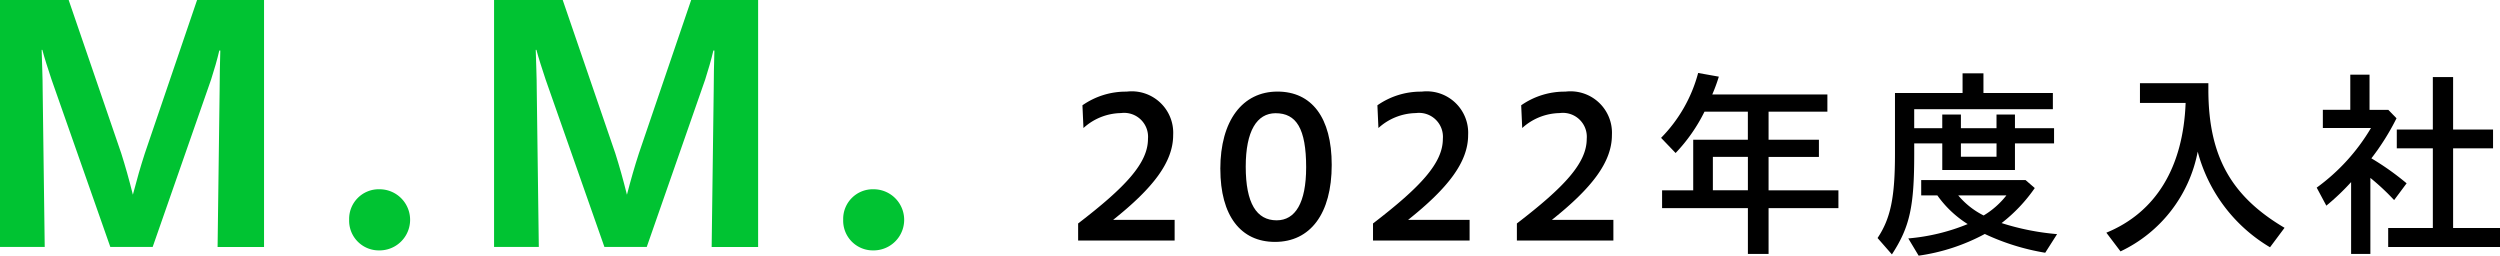 <svg xmlns="http://www.w3.org/2000/svg" width="146.399" height="14.969" viewBox="0 0 146.399 14.969">
  <g id="グループ_12615" data-name="グループ 12615" transform="translate(-355.485 -1075.728)">
    <g id="グループ_1506" data-name="グループ 1506" style="isolation: isolate">
      <path id="パス_3632" data-name="パス 3632" d="M355.485,1075.728h4.021l3.08,8.982c.24.76.44,1.46.68,2.42.241-.92.441-1.62.7-2.42l3.06-8.982h3.921v14.463h-2.72l.119-9.162c0-.78.02-1.56.04-2.341h-.059c-.12.521-.3,1.141-.481,1.7l-3.42,9.8h-2.481l-3.441-9.8c-.22-.66-.42-1.281-.54-1.741h-.04c.02.781.06,1.581.06,2.381l.12,9.162h-2.62Z" fill="#00c332"/>
      <path id="パス_3633" data-name="パス 3633" d="M375.931,1088.591a1.734,1.734,0,0,1,1.78-1.78,1.79,1.79,0,0,1,0,3.58A1.739,1.739,0,0,1,375.931,1088.591Z" fill="#00c332"/>
      <path id="パス_3634" data-name="パス 3634" d="M384.417,1075.728h4.02l3.081,8.982c.24.76.44,1.46.68,2.42.24-.92.44-1.62.7-2.42l3.061-8.982h3.921v14.463h-2.721l.12-9.162c0-.78.02-1.56.04-2.341h-.06c-.12.521-.3,1.141-.48,1.7l-3.421,9.8h-2.48l-3.441-9.8c-.22-.66-.42-1.281-.54-1.741h-.04c.02.781.06,1.581.06,2.381l.12,9.162h-2.62Z" fill="#00c332"/>
      <path id="パス_3635" data-name="パス 3635" d="M404.862,1088.591a1.735,1.735,0,0,1,1.781-1.78,1.79,1.79,0,0,1,0,3.58A1.74,1.74,0,0,1,404.862,1088.591Z" fill="#00c332"/>
    </g>
    <path id="パス_13628" data-name="パス 13628" d="M4.62,178.814c2.782-2.135,4.09-3.538,4.09-4.953a1.4,1.4,0,0,0-1.583-1.511,3.338,3.338,0,0,0-2.195.875l-.06-1.331a4.432,4.432,0,0,1,2.59-.8,2.428,2.428,0,0,1,2.723,2.543c0,1.572-1.163,3.094-3.514,4.965h3.6v1.212H4.62Z" transform="translate(414 910)"/>
    <path id="パス_13629" data-name="パス 13629" d="M12.946,175.624c0-2.842,1.307-4.533,3.346-4.533,2,0,3.178,1.511,3.178,4.293,0,2.867-1.259,4.51-3.322,4.51-2,0-3.2-1.523-3.2-4.27m5.025-.1c0-2.267-.576-3.166-1.787-3.166-1.1,0-1.751,1.043-1.751,3.13,0,2.147.636,3.142,1.811,3.142,1.091,0,1.727-1.019,1.727-3.106" transform="translate(414 910)"/>
    <path id="パス_13630" data-name="パス 13630" d="M21.888,178.814c2.782-2.135,4.09-3.538,4.09-4.953A1.4,1.4,0,0,0,24.4,172.35a3.338,3.338,0,0,0-2.195.875l-.06-1.331a4.432,4.432,0,0,1,2.591-.8,2.428,2.428,0,0,1,2.722,2.543c0,1.572-1.163,3.094-3.514,4.965h3.6v1.212H21.888Z" transform="translate(414 910)"/>
    <path id="パス_13631" data-name="パス 13631" d="M30.313,178.814c2.782-2.135,4.09-3.538,4.09-4.953a1.4,1.4,0,0,0-1.583-1.511,3.338,3.338,0,0,0-2.195.875l-.06-1.331a4.432,4.432,0,0,1,2.59-.8,2.428,2.428,0,0,1,2.723,2.543c0,1.572-1.163,3.094-3.514,4.965h3.6v1.212H30.313Z" transform="translate(414 910)"/>
    <path id="パス_13632" data-name="パス 13632" d="M43.841,177.915H38.816v-1.043h1.823v-2.963h3.2v-1.643H41.3a9.769,9.769,0,0,1-1.692,2.422l-.851-.887a8.536,8.536,0,0,0,2.171-3.8l1.211.216a9.966,9.966,0,0,1-.384,1.043h6.741v1.007H45.052v1.643H48v1.008H45.052v1.955h4.09v1.043h-4.09V180.6H43.841Zm0-3H41.79v1.955h2.051Z" transform="translate(414 910)"/>
    <path id="パス_13633" data-name="パス 13633" d="M51.434,179.666c.768-1.152,1.02-2.387,1.02-4.929v-3.562h3.958v-1.152h1.223v1.152H61.7v.947h-8.12v1.115h1.643v-.8h1.092v.8H58.4v-.8h1.08v.8h2.29v.888h-2.29v1.559H55.224v-1.559H53.581v.612c0,3.082-.252,4.27-1.307,5.889Zm1.8.024a11.791,11.791,0,0,0,3.478-.84,6.235,6.235,0,0,1-1.775-1.678h-.947v-.9H60.1l.54.468a9.191,9.191,0,0,1-1.943,2.051,14.627,14.627,0,0,0,3.25.647l-.695,1.091a13.453,13.453,0,0,1-3.538-1.1,11.571,11.571,0,0,1-3.874,1.271Zm5.745-2.518H56.16a4.645,4.645,0,0,0,1.487,1.174,4.88,4.88,0,0,0,1.331-1.174m-.576-3.047H56.315v.78H58.4Z" transform="translate(414 910)"/>
    <path id="パス_13634" data-name="パス 13634" d="M64.832,179.354c2.891-1.187,4.5-3.814,4.642-7.6H66.8V170.6h4.006v.468c.024,3.813,1.331,6.152,4.461,8l-.851,1.14a9.258,9.258,0,0,1-4.234-5.6,8.148,8.148,0,0,1-4.521,5.841Z" transform="translate(414 910)"/>
    <path id="パス_13635" data-name="パス 13635" d="M79.165,176.391a13.467,13.467,0,0,1-1.451,1.38l-.564-1.055a11.612,11.612,0,0,0,3.178-3.491H77.51v-1.067h1.607V170.1h1.127v2.062h1.1l.48.492A14.1,14.1,0,0,1,80.352,175a15.663,15.663,0,0,1,2.063,1.463l-.731.983a13.5,13.5,0,0,0-1.391-1.3V180.6H79.165Zm2.171,2.687h2.615v-4.665H81.84v-1.1h2.111v-3.07h1.187v3.07h2.339v1.1H85.138v4.665h2.746v1.116H81.336Z" transform="translate(414 910)"/>
  </g>
</svg>
